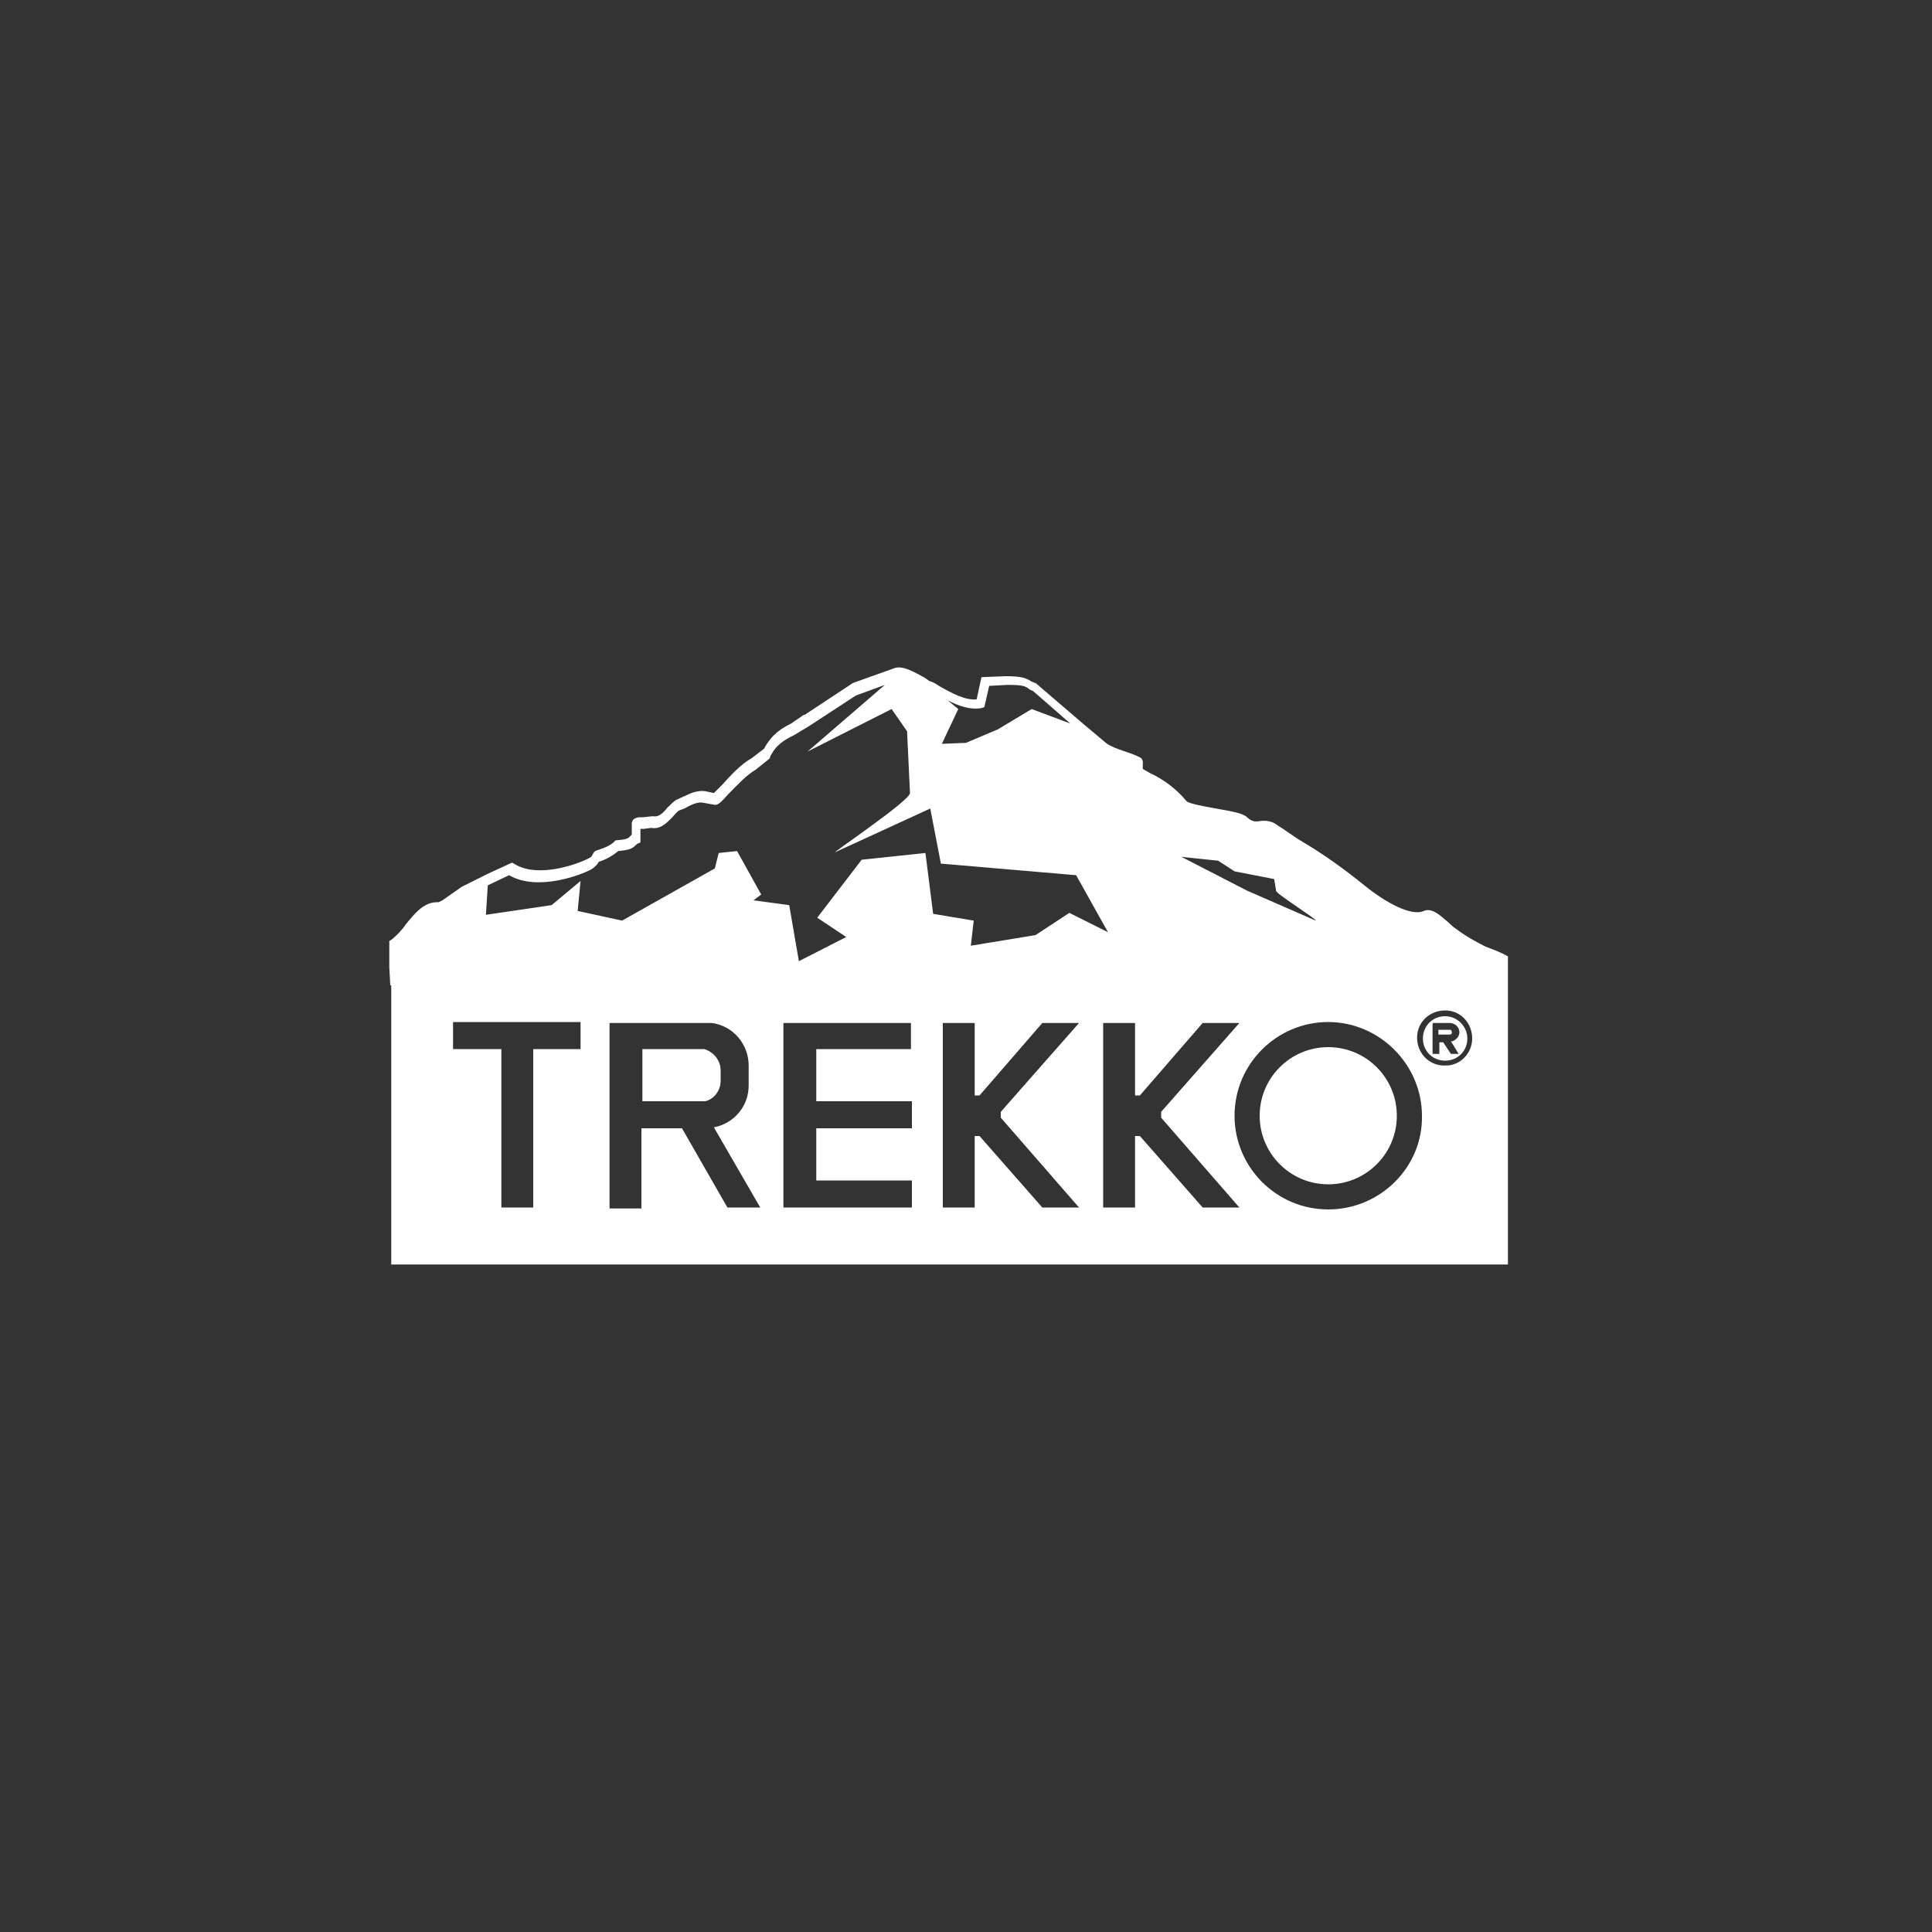 <?xml version="1.0" encoding="UTF-8"?> <!-- Generator: Adobe Illustrator 24.3.0, SVG Export Plug-In . SVG Version: 6.00 Build 0) --> <svg xmlns="http://www.w3.org/2000/svg" xmlns:xlink="http://www.w3.org/1999/xlink" x="0px" y="0px" width="200px" height="200px" viewBox="0 0 200 200" style="enable-background:new 0 0 200 200;" xml:space="preserve"><rect x="0" y="0" width="200" height="200" fill="#333333" stroke="none"/> <style type="text/css"> .st0{fill:#FFFFFF;} .st1{display:none;} .st2{display:inline;} </style> <g id="Layer_1"> <g> <circle class="st0" cx="137.5" cy="115.5" r="7.1"></circle> <path class="st0" d="M153.8,98c-1-0.5-2.1-1.1-3-1.8c-0.5-0.3-0.8-0.7-1.2-1c-0.8-0.7-1.5-1.2-2.2-0.9c-1.3,0.6-4-0.9-6.1-2.6 c-2.1-1.7-4.3-3.3-6.7-4.7c-0.8-0.5-1.6-1.1-2.4-1.6c-0.5-0.4-1.2-0.5-1.8-0.4c-0.5,0.1-0.9,0-1.3-0.4c-0.4-0.4-1.5-0.6-3.2-0.9 c-1.1-0.2-2.9-0.5-3.1-0.8c-1-1.2-2.3-2.2-3.8-2.9l-0.7-0.4c0-0.1,0-0.1,0-0.2c0-0.4,0.1-0.8-0.3-1c-0.6-0.3-1.2-0.5-1.8-0.7 c-0.6-0.2-1.1-0.4-1.6-0.7l-2.5-2.1l-4.9-4.2l-0.1,0c-0.1-0.1-0.3-0.1-0.4-0.2c-0.5-0.3-0.9-0.5-2.6-0.5l-2.5,0.1l-0.5,2.3 c-1.2,0.1-2.5-0.6-3.9-1.4c-0.3-0.2-0.6-0.4-1-0.5l-0.4-0.3c-1.1-0.6-2.4-1.4-3.3-1l-4.2,1.5l-5,3.3l-0.1,0 c-0.4,0.3-0.9,0.6-1.3,0.9c-1,0.5-2,1.1-2.8,2.6l-1.3,1c-1.1,0.6-2.2,1.8-3,2.7c-0.3,0.3-0.7,0.7-0.9,0.9l-0.9-0.2 c-0.8-0.1-1.5,0.2-2.1,0.5c-0.3,0.1-0.6,0.3-0.9,0.4L70,82.8c-0.3,0.2-0.6,0.5-0.9,0.8c-0.5,0.6-0.9,1-1.5,0.9h-0.1l-0.9,0.1h0 c-0.1,0-0.1,0-0.2,0c-0.3,0-0.5,0-0.8,0.2c-0.1,0.1-0.2,0.3-0.2,0.4l0,1.2c-0.1,0.1-0.1,0.1-0.2,0.2c-0.2,0.2-0.3,0.3-1.5,0.4 h-0.2L63.7,87c-0.3,0.4-0.9,0.7-1.8,1c-0.1,0-0.3,0.1-0.4,0.2l-0.3,0.5c-0.7,0.5-5.4,2.4-8,0.7l-0.2-0.1l-2.6,1.2l-2.6,1.3l-2,1.4 l-0.4,0.2c-1.5-0.1-2.5,1.2-3.4,2.3c-0.4,0.6-0.9,1.1-1.5,1.6l-0.2,0.1l0,2.7l0.1,1.9h0.1v28.9h115.6V99 C155.4,98.6,154.6,98.3,153.8,98z M126.1,89.1l1.7,1.1l4.1,0.8l0.2,1.2c-0.2,0.2,4.3,3,4.1,3.1l-7.1-3.1l-6.8-3.5L126.1,89.1z M101.6,73.3l0.3-0.1l0.5-2.2l1.9-0.1c1.5,0,1.8,0.1,2.2,0.4c0.1,0.1,0.3,0.2,0.4,0.2l3.9,3.4l-4-1.5l-3.5,2.1l-3.3,1.4L97.5,77 l1.7-3.6l-1.1-0.9C99.3,73.1,100.4,73.5,101.6,73.3z M60.2,108.6h-5V125h-3.3v-16.4h-5v-2.8h13.2V108.6z M75.3,125l-4.7-8.2h-4.2 v8.3h-3.3v-19.2h10l0.6,0c2.2,0.3,3.8,2.2,3.8,4.4v2.1c0,2.1-1.5,3.9-3.6,4.3l4.8,8.3L75.3,125z M94.4,108.6h-9.9v5.4h9.9v2.8 h-9.9v5.4h9.9v2.8H81.1v-19.1h13.2V108.6z M95.8,88.3L89.2,89l-4.6,6l3,2l-4.9,2.5l-1-5.8l-3.7-0.5l0.8-0.6l-2.5-4.5l-1.9,0.2 l-0.4,1.6l-9.6,5.4l-4.6-1l0.3-3.1l-3,2.5l-6.8,1l0.2-3.1l-0.4,0.2l0.5-0.2l2.1-1c2.9,1.7,7.4,0,8.5-0.6c0.2-0.1,0.4-0.3,0.6-0.5 l0.2-0.3c0.7-0.2,1.4-0.6,2-1.1c1.2-0.1,1.5-0.3,1.8-0.6c0.1-0.1,0.2-0.2,0.3-0.2l0.2-0.1l0-1.4c0.1,0,0.3,0,0.4,0l0.7-0.1 c1,0.2,1.7-0.6,2.2-1.1c0.2-0.2,0.4-0.5,0.7-0.7c0.3-0.1,0.6-0.2,0.9-0.4c0.6-0.3,1.1-0.5,1.6-0.4l1.1,0.2 c0.4,0.1,0.7-0.2,1.5-1.1c0.8-0.8,1.9-2,2.8-2.5l1.5-1.2l0-0.1c0.6-1.3,1.5-1.8,2.5-2.3c0.5-0.3,1-0.6,1.5-0.9l4.9-3.2l3-1.1 l-8,6.9l8.7-4.4l1.6,2.3l0.3,6.4c0,0.8-8.5,6.5-7.7,6.1l9.8-4.5l1.1,5.7l14,1.2l3.3,5.9l-4-2l-3.5,2.3l-6.7,1.1l0.3-2.6l-4.2-0.7 L95.8,88.3z M111.7,125h-3.8l-6.5-7.4h-0.5v7.4h-3.3v-19.1h3.3v7.5h0.5l6.5-7.5l3.8,0l-8.1,9.2v0.6L111.7,125z M124.5,125 l-6.5-7.4h-0.5v7.4h-3.3v-19.1h3.3v7.5h0.5l6.5-7.5l3.8,0l-8.1,9.2v0.6l8.1,9.3H124.5z M137.5,125.2c-5.4,0-9.7-4.4-9.7-9.7 c0-5.4,4.4-9.7,9.7-9.7s9.7,4.4,9.7,9.7C147.3,120.8,142.9,125.2,137.5,125.2C137.5,125.2,137.5,125.2,137.5,125.2L137.5,125.2z M149.7,110.3c-1.6,0.1-2.9-1.1-3-2.7c0,0,0,0,0,0c0,0,0,0,0-0.1v-0.1c0-1.6,1.3-2.8,2.9-2.8c1.6,0,2.8,1.3,2.8,2.9 C152.4,109,151.2,110.3,149.7,110.3L149.7,110.3z"></path> <path class="st0" d="M74.6,111.9v-1.1c0-1-0.7-1.9-1.7-2.2h-6.4v5.4h6.5C73.9,113.8,74.6,112.9,74.6,111.9z"></path> <path class="st0" d="M150.1,106.6c-0.1,0-0.2,0-0.4,0h-0.8v0.5h0.8c0.1,0,0.2,0,0.4,0c0.1,0,0.2-0.1,0.2-0.2 C150.3,106.7,150.2,106.6,150.1,106.6L150.1,106.6z"></path> <path class="st0" d="M149.6,105.2c-1.3,0-2.3,1-2.3,2.3c0,1.3,1,2.3,2.3,2.3c1.3,0,2.3-1,2.3-2.3c0,0,0,0,0,0 C151.9,106.3,150.9,105.2,149.6,105.2z M151,109.1h-0.8l-0.8-1.2h-0.4v1.2h-0.7v-2.7c0-0.1,0-0.2,0-0.3c0-0.2,0-0.2,0.1-0.2 c0.1,0,0.5,0,0.5,0h1.1c0.2,0,0.3,0,0.5,0.1c0.5,0.2,0.7,0.8,0.5,1.2c0,0.1-0.1,0.1-0.1,0.2c-0.2,0.2-0.4,0.4-0.7,0.4L151,109.1z"></path> </g> </g> <g id="Layer_2" class="st1"> <g class="st2"> <path class="st0" d="M96.1,159c-0.5-0.1-0.9-0.2-1.4-0.3c-0.4-0.1-0.9-0.1-1.3-0.1c-0.1,0-0.2,0-0.3-0.1c0.3-0.6,0.6-1.2,0.8-1.7 c0.8-1.6,1.5-3.1,2.2-4.7c0.8-1.7,1.7-3.4,2.5-5.2c1-2.1,2-4.2,3-6.3c0.8-1.8,1.7-3.6,2.5-5.4c1-2.3,1.9-4.6,2.6-7.1 c0.5-2,0.9-4,1.1-6c0.1-0.9,0-1.8,0-2.7c0.3,0.4,0.6,0.7,0.9,1.2c1.4,2.4,2.5,5,2.9,7.8c0.3,2.1,0.1,4.1-0.5,6.1 c-0.6,2.2-1.7,4.2-2.9,6.1c-1.3,2-2.6,4.1-3.9,6.1c-1.8,2.8-3.6,5.6-5.4,8.4c-0.8,1.3-1.7,2.5-2.5,3.7c-0.1,0.1-0.1,0.3-0.2,0.4 C96.3,159,96.2,159,96.1,159z"></path> <path class="st0" d="M108,145.3c-0.3-0.2,0-0.3,0-0.4c0.4-0.5,0.8-1.1,1.2-1.6c1.8-2.4,3.3-5,4.2-8c1.3-4.4,1.2-8.7-0.5-12.9 c-1.2-3-2.9-5.6-5.3-7.8c-1.9-1.7-4-3.1-6.3-4.2c-3.1-1.5-6.4-2.4-9.8-3c-3.3-0.6-6.7-1-10.1-1.3c-3-0.2-5.9-0.4-8.9-0.9 c-2.1-0.4-4.2-0.8-6.2-1.6c-3.3-1.2-6.3-3-8.7-5.6c-2.4-2.5-3.8-5.5-4.6-8.9c0-0.2-0.1-0.4-0.1-0.6c-0.1-0.2,0-0.3,0.3-0.2 c1.8,0.8,3.6,1.1,5.5,1.5c3.3,0.6,6.5,1.1,9.8,1.6c3.8,0.6,7.6,1.1,11.4,1.6c0.6,0.1,1.3,0.2,1.9,0.3c0.2,0,0.3,0,0.5,0 c-0.3-0.1-0.6-0.2-0.8-0.3c-2.5-0.8-5.1-1.7-7.6-2.5c-2.2-0.8-4.5-1.7-6.7-2.6c-2.3-0.9-4.5-1.9-6.8-2.9c-1.8-0.8-3.6-1.7-5.2-2.9 c-0.9-0.7-1.8-1.2-2.7-2c-1.5-1.3-2.7-2.9-3.8-4.5c-1.4-2.1-2.5-4.2-3.4-6.5c-1-2.5-1.7-5-1.9-7.6c0-0.3,0-0.6,0-0.9 c0,0,0.1,0,0.1,0c0.4,0.3,0.7,0.6,1.1,0.8c1.4,0.9,2.8,1.8,4.2,2.6c1.8,1,3.6,2,5.5,2.9c2.7,1.4,5.5,2.7,8.3,4.1 c2,1,3.9,1.9,5.9,2.8c2.2,1,4.4,2,6.6,3.1c1.5,0.7,2.9,1.4,4.4,2c1.9,0.9,3.8,1.7,5.7,2.6c0.7,0.3,1.4,0.7,2.1,1 c0.2,0.1,0.4,0.2,0.6,0.2c0,0,0-0.1,0.1-0.1c-0.4-0.2-0.7-0.5-1.1-0.7c-2.1-1.3-4.1-2.5-6.2-3.8c-2.3-1.4-4.6-2.8-6.8-4.2 c-1.1-0.7-2.3-1.4-3.4-2.1c-1.3-0.8-2.7-1.6-4-2.5c-2.4-1.5-4.7-3.1-6.8-5c-1.8-1.6-3.5-3.4-5-5.3c-1.5-1.9-2.9-4-4-6.2 c-1.5-3-2.7-6.1-3.4-9.4c-0.5-2.4-0.9-4.9-0.9-7.4c0-0.1,0-0.3,0.1-0.4c0.1,0,0.2,0.1,0.2,0.1c2.6,2.5,5.5,4.7,8.3,7 c2.7,2.1,5.3,4.3,8,6.4c1.6,1.3,3.2,2.5,4.8,3.8c2.3,1.8,4.5,3.5,6.8,5.3c2.3,1.8,4.6,3.6,7,5.3c2.2,1.7,4.5,3.4,6.7,5.1 c2.3,1.7,4.5,3.4,6.8,5c1.3,0.9,2.6,1.8,3.9,2.7c0.2,0.2,0.3,0.3,0,0.5c-1.2,0.9-2.5,1.8-3.7,2.7c-1.5,1.1-2.9,2.3-4.3,3.5 c-0.3,0.3-0.6,0.7-0.9,1.1c-0.3,0.4-0.7,0.8-1,1.2c-0.2,0.4-0.4,0.8-0.5,1.2c-0.3,0.9,0.2,1.7,1.2,1.7c0.4,0,0.9-0.1,1.3-0.3 c1.5-0.8,2.9-1.6,4.4-2.4c0.1-0.1,0.2-0.1,0.3-0.1c0,0.1,0,0.2,0,0.2c-0.6,0.9-1.3,1.8-2,2.7c-0.2,0.2-0.4,0.4-0.7,0.6 c-0.5,0.4-1,0.5-1.5,0.2c-1.6-0.9-2.9-0.3-4.1,0.7c-1.2,1-2.1,2.1-2.9,3.5c-0.6,1.1-1,2.2-0.9,3.5c0.1,1.4,1,2.2,2.2,2.8 c1.4,0.6,2.8,0.8,4.3,0.8c0.1,0,0.3-0.1,0.4-0.2c-0.1-0.1-0.2-0.2-0.3-0.3c-0.3-0.2-0.7-0.4-1-0.7c-0.4-0.4-0.5-0.9-0.1-1.4 c0.3-0.3,0.7-0.7,1.1-0.9c1.5-0.7,3.1-1,4.7-1.2c0.6-0.1,1.2,0,1.7-0.1c1.1-0.1,2.1,0.2,3.1,0.6c1.7,0.7,3.4,1.4,5.1,2.2 c3.7,1.8,7,4.1,9.5,7.4c2,2.7,3.4,5.6,4.2,8.9c0.5,2.3,0.9,4.5,1,6.9c0.1,3-0.4,6-1.5,8.8c-0.8,2-1.8,3.8-2.9,5.5 c-1.8,2.8-4,5.4-6.1,8.1c-0.3,0.4-0.7,0.8-1,1.2C108,145.2,108,145.3,108,145.3L108,145.3z"></path> <path class="st0" d="M91.1,145.7c0.4,0.1,0.7,0.2,1.1,0.2c-0.4,2.1-0.9,4.1-1.3,6.2c-0.6-0.1-1.1-0.2-1.6-0.3 c-0.3-0.1-0.2-0.3-0.2-0.4c0-1.1,0-2.3,0-3.4c0-0.2,0-0.3-0.1-0.5c-0.1,0.1-0.1,0.2-0.2,0.4c-0.5,1.1-0.9,2.1-1.4,3.2 c-0.1,0.3-0.3,0.4-0.6,0.3c-0.5-0.1-0.9-0.2-1.4-0.3c0.4-2.1,0.9-4.1,1.3-6.2c0.4,0.1,0.7,0.2,1.1,0.2c-0.3,1.6-0.6,3.1-1,4.6 c0,0,0,0,0.1,0c0.1-0.2,0.2-0.5,0.3-0.7c0.5-1.1,1-2.2,1.5-3.3c0.2-0.5,0.5-0.3,0.8-0.3c0.3,0,0.4,0.2,0.4,0.5c0,1.5,0,2.9,0,4.4 c0,0,0.1,0,0.1,0C90.5,148.7,90.8,147.2,91.1,145.7z"></path> <path class="st0" d="M107.9,145.3c0.8-0.2,1.6-0.3,2.4-0.5c0.1,0,0.2-0.2,0.2-0.3c0-0.3-0.1-0.6-0.2-0.9c0.3-0.1,0.6-0.2,0.9-0.2 c0.1,0,0.2,0.1,0.2,0.2c0.2,0.6,0.3,1.2,0.4,1.7c0,0.1-0.1,0.3-0.2,0.3c-0.2,0.1-0.3,0.2-0.3,0.4c-0.2,0.9-0.1,1.8,0.1,2.6 c0.1,0.6,0.3,1.2,0.4,1.8c0,0.1,0,0.3,0.1,0.4c-1.2,0.3-2.3,0.5-3.5,0.8c-0.4-1.7-0.8-3.4-1.2-5.1c-0.2,0-0.4,0-0.6,0.1 c-0.2-0.7-0.3-1.4-0.5-2.2c0.4-0.1,0.7-0.2,1.1-0.3c0.1,0.3,0.2,0.6,0.2,0.9C107.6,145.3,107.7,145.4,107.9,145.3L107.9,145.3z M110.5,150.1c-0.2-1.4-0.4-2.7-0.6-4.1c-0.4,0.1-0.9,0.2-1.4,0.3c0.3,1.4,0.6,2.7,1,4c0.3-0.1,0.5-0.1,0.8-0.2 C110.4,150.2,110.5,150.1,110.5,150.1z"></path> <path class="st0" d="M97.5,57.3c-0.4,0-0.8,0-1.2,0.1c0-0.3-0.1-0.5-0.1-0.8c-2-0.4-2.5-1-2.5-2.5c0-1.5,0.6-2.1,2.3-2.5 c0,0,0,0,0-0.1c0-0.2,0-0.6,0.1-0.6c0.4-0.1,0.7-0.1,1.2-0.1c-0.2,0.8,0.3,0.8,0.8,0.9c0.9,0.1,1.5,0.7,1.7,1.5 c0.1,0.5,0.1,1.1,0,1.6c-0.2,1-0.9,1.5-1.8,1.7c-0.1,0-0.3,0-0.4,0.1C97.5,56.8,97.5,57,97.5,57.3z M96.1,52.6 c-0.8,0-1.2,0.6-1.1,1.6c0.1,0.9,0.5,1.4,1.2,1.3C96.2,54.5,96.2,53.6,96.1,52.6z M97.3,52.6c0,0.9,0.1,1.9,0.1,2.8 c0.8,0,1.2-0.5,1.1-1.4C98.6,53.1,98.1,52.6,97.3,52.6z"></path> <path class="st0" d="M110.2,58.6c0.6-2,1.3-4,1.9-6c0.4,0.1,0.7,0.2,1.2,0.4c-0.4,1.2-0.7,2.4-1.1,3.6c0,0,0,0,0.1,0 c0.1-0.1,0.2-0.2,0.2-0.2c0.7-0.8,1.3-1.7,2-2.5c0.2-0.3,0.5-0.4,0.8-0.2c0.2,0.1,0.5,0.2,0.8,0.3c-0.6,2-1.2,4-1.9,6 c-0.4-0.1-0.7-0.2-1-0.3c-0.1,0-0.1-0.3-0.1-0.4c0.3-1,0.6-1.9,0.9-2.9c0-0.1,0.1-0.3,0.1-0.4c0,0-0.1,0-0.1-0.1 c-0.1,0.1-0.1,0.2-0.2,0.2c-0.7,0.9-1.4,1.8-2.1,2.6c-0.2,0.2-0.3,0.3-0.6,0.2C110.8,58.8,110.5,58.7,110.2,58.6z"></path> <path class="st0" d="M105.3,51.3c-0.1,0.8-0.1,1.6-0.2,2.4c-0.1,1.1-0.2,2.2-0.3,3.4c0,0.5,0,0.5-0.5,0.5c-0.2,0-0.5,0-0.7-0.1 c0.1-1.3,0.2-2.5,0.3-3.7c0,0,0,0-0.1,0c-0.1,0.1-0.1,0.2-0.2,0.3c-0.5,1-1,2-1.5,3c-0.1,0.2-0.2,0.3-0.5,0.3 c-0.3,0-0.5,0-0.8-0.1c-0.1,0-0.2-0.2-0.2-0.3c0.2-1.9,0.3-3.9,0.5-5.8c0-0.1,0-0.1,0.1-0.2c0.4,0,0.7,0.1,1.2,0.1 c-0.1,1.3-0.2,2.5-0.3,3.7c0,0,0,0,0,0c0.1-0.1,0.1-0.2,0.1-0.2c0.5-1,1-2,1.5-3.1c0.1-0.3,0.3-0.3,0.5-0.3 C104.6,51.2,104.9,51.2,105.3,51.3z"></path> <path class="st0" d="M82.5,146c-0.1,0.1-0.2,0.3-0.4,0.4c-0.7,0.8-1.4,1.5-2.1,2.3c-0.2,0.2-0.4,0.3-0.7,0.2 c-0.3-0.1-0.5-0.2-0.9-0.3c0.7-1.9,1.5-3.9,2.3-5.9c0.4,0.2,0.7,0.3,1.1,0.4c-0.5,1.2-0.9,2.4-1.4,3.5c0,0,0,0,0.1,0 c0.2-0.2,0.5-0.5,0.7-0.7c0.6-0.7,1.2-1.4,1.8-2c0.2-0.2,0.3-0.2,0.5-0.1c0.3,0.1,0.6,0.2,1,0.4c-0.8,2-1.5,3.9-2.3,5.9 c-0.4-0.2-0.7-0.3-1.1-0.4C81.7,148.3,82.2,147.2,82.5,146C82.6,146,82.6,146,82.5,146z"></path> <path class="st0" d="M147.1,117.9c-0.1,0.4-0.3,0.7-0.4,1.1c-1.2-0.5-2.4-0.9-3.5-1.3c0,0,0,0,0,0c0.1,0.1,0.1,0.2,0.2,0.2 c0.8,0.7,1.7,1.5,2.5,2.2c0.2,0.2,0.3,0.4,0.2,0.6c-0.1,0.3-0.2,0.6-0.4,0.9c-2-0.7-3.9-1.5-5.9-2.2c0.1-0.4,0.3-0.7,0.4-1.1 c1.2,0.5,2.4,0.9,3.5,1.3c0,0,0,0,0,0c-0.1-0.1-0.1-0.1-0.2-0.2c-0.8-0.8-1.7-1.5-2.5-2.3c-0.2-0.2-0.3-0.4-0.1-0.6 c0.1-0.3,0.2-0.6,0.4-0.9C143.2,116.5,145.1,117.2,147.1,117.9z"></path> <path class="st0" d="M70.2,136c0.3,0.3,0.6,0.5,1,0.7c-0.8,1-1.5,2-2.3,3c0,0,0,0,0.1,0.1c0.4-0.2,0.8-0.5,1.1-0.7 c0.7-0.4,1.4-0.8,2-1.3c0.2-0.1,0.3-0.1,0.5,0c0.3,0.2,0.5,0.4,0.9,0.7c-1.3,1.7-2.5,3.3-3.8,5c-0.3-0.3-0.6-0.5-1-0.7 c0.8-1,1.5-2,2.3-3c0,0,0,0,0-0.1c-0.1,0.1-0.2,0.1-0.3,0.2c-0.9,0.6-1.9,1.2-2.8,1.8c-0.2,0.2-0.4,0.1-0.6,0 c-0.2-0.2-0.5-0.4-0.8-0.6C67.6,139.3,68.9,137.7,70.2,136z"></path> <path class="st0" d="M135.8,76.7c-0.3-0.3-0.5-0.6-0.7-1c1-0.8,2-1.5,3-2.3c0,0,0-0.1,0-0.1c-0.9,0.3-1.9,0.5-2.8,0.8 c-0.3,0.1-0.6,0.2-0.9,0.2c-0.1,0-0.3,0-0.4-0.1c-0.2-0.3-0.4-0.6-0.7-0.9c1.7-1.3,3.3-2.5,5-3.8c0.2,0.3,0.5,0.6,0.7,1 c-1,0.8-2,1.5-3,2.3c0,0,0,0,0,0.1c1.1-0.3,2.2-0.6,3.3-0.9c0.7-0.2,0.5-0.3,1,0.3c0.1,0.2,0.3,0.4,0.4,0.6 C139.2,74.2,137.5,75.5,135.8,76.7z"></path> <path class="st0" d="M50.8,101c0.5-0.9,1.1-1.2,2-1c0.8,0.2,1.3,0.7,1.3,1.6c0,0.7,0,1.4,0,2.1c0,0.2,0,0.3-0.3,0.3 c-2,0-3.9,0.1-5.9,0.1c0,0-0.1,0-0.2-0.1c0-0.9,0-1.8,0-2.6c0-0.6,0.4-1.1,1-1.2c0.6-0.1,1.3-0.1,1.7,0.5 C50.7,100.9,50.8,101,50.8,101z M51.4,102.9c0.6,0,1.1,0,1.6,0c0.1,0,0.2-0.1,0.2-0.1c0.2-0.3-0.1-1.2-0.5-1.3 c-0.7-0.3-1.4,0.1-1.4,0.9C51.4,102.5,51.4,102.7,51.4,102.9z M50.5,102.9c0-0.3,0-0.5-0.1-0.8c0-0.3-0.2-0.5-0.6-0.6 c-0.3,0-0.7-0.1-0.9,0.3c-0.1,0.3-0.1,0.6-0.1,1c0,0,0.1,0.1,0.2,0.1C49.5,102.9,50,102.9,50.5,102.9z"></path> <path class="st0" d="M142.2,91.4c-0.1-0.4-0.2-0.8-0.4-1.2c1.7-0.5,3.3-1,5-1.5c-0.1-0.4-0.2-0.7-0.3-1c-0.8,0.2-1.6,0.4-2.3,0.6 c-0.5,0.1-1.1,0.2-1.6,0.3c-1,0.1-1.5-0.3-1.7-1.3c-0.1-0.3,0-0.4,0.3-0.5c0.2,0,0.4-0.1,0.6-0.2c0.4,0.6,0.5,0.7,1.3,0.6 c1.2-0.3,2.3-0.6,3.5-0.8c0.6-0.2,0.6-0.3,0.8,0.4c0.3,0.9,0.5,1.9,0.8,2.9C146.3,90.2,144.3,90.8,142.2,91.4z"></path> <path class="st0" d="M81.2,55.1c-0.5,0.2-0.9,0.4-1.4,0.5c0.6,1.6,1.3,3.2,1.9,4.9c-0.4,0.2-0.8,0.3-1.2,0.5 c-0.1-0.1-0.1-0.2-0.2-0.4c-0.7-1.7-1.3-3.4-2-5.1c-0.1-0.3-0.1-0.5,0.3-0.6c1-0.4,2-0.8,3-1.2c0.1,0,0.2-0.1,0.4-0.1 c0.8,1.9,1.5,3.8,2.3,5.8c-0.4,0.2-0.8,0.3-1.2,0.5C82.5,58.4,81.8,56.8,81.2,55.1z"></path> <path class="st0" d="M72.2,145.2c1-1.8,2-3.6,3.1-5.5c0.4,0.2,0.7,0.4,1.1,0.6c-0.5,0.8-0.9,1.6-1.4,2.4c0.4,0.2,0.8,0.5,1.3,0.7 c0.5-0.8,0.9-1.6,1.4-2.4c0.4,0.2,0.7,0.4,1.1,0.6c-1,1.8-2,3.6-3.1,5.5c-0.4-0.2-0.7-0.4-1.1-0.6c0.4-0.7,0.8-1.4,1.2-2.1 c-0.4-0.2-0.8-0.5-1.3-0.7c-0.4,0.7-0.8,1.4-1.2,2.1C73,145.6,72.6,145.4,72.2,145.2z"></path> <path class="st0" d="M133.7,129.5c0.3-0.3,0.5-0.7,0.7-1c1.4,1,2.8,2,4.3,3.1c0.3-0.4,0.6-0.8,0.9-1.2c-1.4-1-2.8-2.1-4.3-3.1 c0.3-0.3,0.5-0.7,0.7-1c1.7,1.2,3.4,2.5,5.1,3.7c-0.8,1.1-1.6,2.1-2.4,3.2C137.1,132,135.4,130.8,133.7,129.5z"></path> <path class="st0" d="M83.9,54.7c0-1.3,0.5-1.8,1.6-2.1c1.1-0.3,1.8,0,2.3,0.9c0.5,1.1,0.9,2.2,0.9,3.4c0,1-0.4,1.5-1.3,1.8 c-0.4,0.1-0.7,0.2-1.1,0.2c-0.7,0-1.1-0.4-1.4-1C84.3,56.8,84,55.7,83.9,54.7z M87.4,56.9c-0.1-0.9-0.4-2-0.9-3 c-0.2-0.4-0.5-0.6-0.9-0.5c-0.4,0.1-0.6,0.4-0.5,0.9c0.1,1.1,0.4,2.1,0.8,3.1c0.2,0.5,0.5,0.6,0.9,0.5 C87.2,57.8,87.4,57.6,87.4,56.9z"></path> <path class="st0" d="M130,69.8c-0.4-0.3-0.7-0.5-0.9-0.8c-0.1-0.1-0.1-0.3-0.1-0.5c0.2-0.8,0.4-1.6,0.6-2.4c-0.4,0-0.8,0.1-1,0.4 c-0.3,0.4-0.6,0.7-1,1.1c-0.3-0.3-0.6-0.5-1-0.8c1.4-1.6,2.7-3.1,4.1-4.7c0.3,0.3,0.6,0.5,1,0.8c-0.5,0.6-1,1.2-1.6,1.8 c0,0,0,0,0,0.1c0.7-0.2,1.5-0.4,2.2-0.7c0.4-0.1,0.7-0.1,1,0.2c0.2,0.2,0.3,0.3,0.6,0.5c-0.2,0.1-0.3,0.1-0.4,0.2 c-0.7,0.2-1.5,0.5-2.2,0.6c-0.3,0.1-0.4,0.2-0.5,0.5c-0.2,1-0.5,2-0.7,3C130.1,69.4,130.1,69.6,130,69.8z"></path> <path class="st0" d="M50.5,93.2c0.9,0.2,1.8,0.2,2.7,0.5c1.5,0.4,2.1,2,1.1,3.3c-0.4,0.6-1.1,0.8-1.7,0.7 c-0.9-0.1-1.9-0.2-2.8-0.4c-1.2-0.3-1.7-1-1.5-2.3c0.1-1.1,0.8-1.7,2-1.8C50.3,93.2,50.4,93.3,50.5,93.2 C50.5,93.2,50.5,93.2,50.5,93.2z M52.5,96.5c0.3,0,0.5-0.1,0.7-0.1c0.3-0.1,0.5-0.3,0.5-0.6c0-0.4-0.1-0.7-0.6-0.8 c-0.7-0.2-1.5-0.3-2.2-0.4c-0.4-0.1-0.9,0-1.3,0c-0.3,0-0.5,0.3-0.5,0.6c0,0.3,0.1,0.6,0.3,0.7c0.2,0.1,0.4,0.2,0.6,0.2 C50.9,96.3,51.7,96.4,52.5,96.5z"></path> <path class="st0" d="M142.9,76.4c0.2,0.4,0.4,0.7,0.6,1.1c-0.7,0.4-1.4,0.7-2.1,1.1c0,0,0,0.1,0,0.1c0.5,0,0.9,0.1,1.4,0.1 c0.2,0,0.5,0.1,0.7,0.1c0.6-0.1,0.9,0.2,1,0.7c0.1,0.2,0.2,0.3,0.3,0.6c-0.8-0.1-1.5-0.1-2.2-0.2c-1-0.1-1-0.1-1.6,0.7 c-0.5,0.7-1,1.4-1.5,2.2c-0.1,0.1-0.2,0.2-0.3,0.4c-0.2-0.4-0.4-0.7-0.6-1.1c0-0.1,0-0.3,0.1-0.4c0.4-0.6,0.8-1.1,1.2-1.7 c0.1-0.1,0.2-0.2,0.3-0.4c-0.4-0.1-0.7-0.2-1,0c-0.4,0.2-0.9,0.5-1.4,0.7c-0.2-0.4-0.4-0.7-0.6-1.1 C139.2,78.3,141,77.4,142.9,76.4z"></path> <path class="st0" d="M133.4,130.8c0.2,0.1,0.7,0.2,1,0.4c0.8,0.6,1.6,1.3,2.2,2c1,1.2,0.6,2.8-0.9,3.4c-0.5,0.2-1,0.2-1.4-0.1 c-1.1-0.6-2.1-1.5-2.8-2.6c-0.5-0.7-0.4-1.4,0.1-2C131.9,131.3,132.4,130.9,133.4,130.8z M135.4,135.7c0.2-0.1,0.4-0.3,0.6-0.5 c0.2-0.2,0.1-0.5,0-0.8c-0.7-0.9-1.6-1.7-2.6-2.4c-0.4-0.2-0.7-0.1-0.9,0.2c-0.3,0.3-0.3,0.7,0,1c0.8,0.8,1.6,1.5,2.4,2.2 C135,135.5,135.2,135.6,135.4,135.7z"></path> <path class="st0" d="M136.7,68.4c0,0.5-0.2,1-0.5,1.3c-0.7,0.7-1.4,1.5-2.3,2.1c-1.2,0.9-2.9,0.2-3.2-1.3c-0.1-0.5,0-1,0.3-1.4 c0.7-1,1.6-1.9,2.7-2.5C135,65.8,136.7,66.9,136.7,68.4z M132.6,71.1c0.1-0.1,0.4-0.1,0.6-0.3c0.7-0.6,1.4-1.3,2.1-1.9 c0.1-0.1,0.2-0.3,0.3-0.5c0.1-0.3,0-0.5-0.1-0.7c-0.2-0.2-0.4-0.3-0.7-0.2c-0.2,0.1-0.4,0.1-0.5,0.3c-0.7,0.6-1.3,1.2-2,1.9 c-0.1,0.1-0.3,0.3-0.3,0.5C131.7,70.5,132.1,71.1,132.6,71.1z"></path> <path class="st0" d="M143.5,111c-0.2,0.8-0.3,1.5-0.5,2.3c-0.4-0.1-0.7-0.1-1-0.2c0.3-1.2,0.5-2.3,0.8-3.5 c2.1,0.4,4.1,0.9,6.2,1.3c-0.2,1.2-0.5,2.3-0.7,3.4c-0.1,0-0.1,0-0.2,0c-0.9-0.1-0.9-0.1-0.7-1c0.1-0.4,0.2-0.9,0.3-1.4 c-0.5-0.1-0.9-0.2-1.4-0.3c-0.2,0.7-0.3,1.3-0.5,2c-0.3-0.1-0.6-0.1-1-0.2c0.1-0.7,0.3-1.4,0.4-2.1 C144.5,111.3,144,111.2,143.5,111z"></path> <path class="st0" d="M56.2,124.7c0.3-0.2,0.6-0.3,0.9-0.5c0.4,0.6,0.7,1.2,1.1,1.8c0.5-0.3,0.9-0.6,1.4-0.8 c-0.4-0.7-0.8-1.3-1.2-2c0.3-0.2,0.6-0.3,0.9-0.5c0.6,1,1.2,2,1.8,3.1c-1.8,1.1-3.6,2.1-5.4,3.2c-0.6-1-1.2-2-1.8-3 c0.3-0.2,0.6-0.3,0.9-0.5c0.4,0.6,0.8,1.3,1.1,1.9c0.4-0.2,0.8-0.5,1.3-0.7C56.9,125.9,56.6,125.4,56.2,124.7z"></path> <path class="st0" d="M107,56c0,0.2,0,0.4,0,0.5c0,0.4,0.2,0.7,0.6,0.7c0.4,0.1,0.7-0.1,0.8-0.5c0.1-0.2,0.1-0.4,0.1-0.6 c0-0.5-0.1-0.7-0.6-0.8c-0.1,0-0.3-0.1-0.5-0.1c0.1-0.3,0.1-0.6,0.2-0.9c0.1,0,0.2,0,0.3,0c0.7,0.1,1.1-0.3,1.1-1 c0-0.3-0.2-0.5-0.5-0.6c-0.4-0.1-0.7,0-0.8,0.3c-0.1,0.4-0.4,0.4-0.7,0.3c-0.2-0.1-0.4-0.1-0.6-0.1c0.1-0.8,0.6-1.4,1.4-1.4 c0.5,0,1.1,0.1,1.6,0.3c0.6,0.2,0.9,0.7,0.9,1.3c0,0.7-0.2,1.3-0.9,1.6c-0.1,0-0.1,0.1-0.2,0.1c0.8,0.5,0.8,1.2,0.6,2 c-0.3,0.8-0.8,1.2-1.6,1.2c-0.6,0-1.1-0.1-1.6-0.4c-0.7-0.3-1-1.2-0.7-1.9c0-0.1,0.2-0.2,0.2-0.1C106.3,55.8,106.6,55.9,107,56z"></path> <path class="st0" d="M125.3,58.3c-0.2,0.3-0.3,0.6-0.5,0.9c-0.6-0.4-1.3-0.7-2-1.1c-0.2,0.4-0.5,0.8-0.7,1.3 c0.6,0.3,1.2,0.7,1.8,1c-0.2,0.3-0.3,0.6-0.5,0.9c-0.6-0.3-1.2-0.7-1.8-1c-0.3,0.5-0.5,0.9-0.8,1.4c0.7,0.4,1.3,0.8,2,1.2 c-0.2,0.3-0.3,0.6-0.5,0.9c-1.1-0.6-2.1-1.2-3.1-1.8c1-1.8,2-3.6,3.1-5.5C123.2,57.2,124.2,57.7,125.3,58.3z"></path> <path class="st0" d="M52.8,112.1c0.6,0,1.1-0.1,1.6-0.1c0.8,0.1,1.3,0.7,1.4,1.7c0.1,0.9-0.1,1.6-1,2c-1.1,0.5-2.3,0.9-3.5,0.9 c-1.4,0.1-2.5-1.6-1.9-2.9c0.3-0.7,0.9-0.9,1.6-1.1c0.1,0.4,0.2,0.8,0.3,1.2c-0.2,0.1-0.4,0.2-0.6,0.3c-0.4,0.2-0.5,0.4-0.5,0.8 c0.1,0.3,0.3,0.6,0.7,0.5c1.2-0.1,2.3-0.4,3.4-0.9c0.3-0.1,0.5-0.4,0.4-0.8c-0.1-0.4-0.3-0.5-0.7-0.5c-0.3,0-0.7,0.1-1,0.1 C53.1,113,53,112.7,52.8,112.1z"></path> <path class="st0" d="M142.4,92.3c2.1-0.4,4.1-0.7,6.2-1.1c0.1,0.1,0.1,0.1,0.1,0.2c0.3,1.1,0.3,1.1-0.8,1.3 c-0.4,0.1-0.9,0.2-1.3,0.2c0,0.3,0.1,0.5,0.1,0.8c0.1,0.7,0.1,1.4-0.6,1.8c-0.7,0.5-1.6,0.6-2.4,0.2c-0.3-0.2-0.6-0.5-0.7-0.9 C142.7,94,142.5,93.1,142.4,92.3z M143.6,93.3c0.1,0.5,0.1,1,0.6,1.2c0.4,0.2,0.9,0.1,1.3-0.3c0.4-0.4,0.2-0.8,0.1-1.2 C144.8,93.1,144.2,93.2,143.6,93.3z"></path> <path class="st0" d="M126.4,63.7c0.3,0.2,0.5,0.4,0.8,0.5c0.1,0,0.1,0.1,0.2,0.2c-0.3,0.5-0.6,0.9-1.1,1.1 c-0.4,0.2-0.9,0.3-1.3,0.1c-0.5-0.2-0.9-0.6-1.3-0.9c-0.4-0.5-0.4-1.1-0.2-1.6c0.5-1.2,1.2-2.2,2.2-3.1c0.8-0.7,1.9-0.6,2.8,0.4 c0.7,0.7,0.6,1.7-0.2,2.6c-0.2-0.1-0.3-0.2-0.5-0.3c-0.2-0.1-0.3-0.2-0.5-0.3c0.1-0.3,0.2-0.5,0.3-0.7c0.1-0.3,0-0.6-0.2-0.8 c-0.3-0.2-0.5-0.2-0.8,0c-0.1,0.1-0.2,0.1-0.2,0.2c-0.7,0.8-1.4,1.6-1.8,2.6c-0.1,0.2-0.1,0.5-0.1,0.7c0.1,0.4,0.6,0.6,1,0.3 c0.2-0.1,0.3-0.3,0.4-0.4C126.2,64,126.3,63.9,126.4,63.7z"></path> <path class="st0" d="M130.5,136.4c-0.5-0.6-1.1-1.2-1.6-1.8c0.3-0.3,0.6-0.5,1-0.9c1.4,1.6,2.8,3.1,4.2,4.7 c-0.1,0.1-0.1,0.2-0.2,0.3c-0.5,0.4-1,0.9-1.5,1.3c-0.6,0.5-1.4,0.6-2.1,0c-0.2-0.1-0.4-0.3-0.5-0.5c-0.6-0.7-0.6-1.5,0-2.3 C130,137,130.2,136.7,130.5,136.4z M132.4,138.6c-0.4-0.5-0.8-0.9-1.2-1.4c-0.4,0.3-0.8,0.5-0.7,1.1c0,0.3,0.5,0.8,0.8,0.9 C131.8,139.3,132.1,138.9,132.4,138.6z"></path> <path class="st0" d="M143.1,106.3c0-0.4,0.1-0.7,0.1-1c0-0.1,0-0.2,0.1-0.3c2.1,0.2,4.1,0.5,6.2,0.7c-0.1,0.6-0.1,1.2-0.2,1.8 c0,0.1,0,0.1,0,0.2c-0.2,1.5-1.4,2.2-2.8,1.5c-0.6-0.3-0.9-0.8-0.9-1.5c0-0.4,0-0.7,0.1-1.2c-0.4-0.1-0.8-0.1-1.2-0.2 C144,106.4,143.6,106.4,143.1,106.3z M146.6,106.7c0,0.5-0.2,0.9,0.2,1.3c0.2,0.2,0.9,0.3,1.2,0.2c0.5-0.3,0.4-0.7,0.5-1.2 C147.8,106.9,147.2,106.8,146.6,106.7z"></path> <path class="st0" d="M62.8,134.7c0.3,0.3,0.5,0.6,0.8,0.9c-0.1,0.2-0.3,0.4-0.4,0.6c-0.2,0.3-0.1,0.6,0.1,0.8 c0.2,0.2,0.5,0.3,0.8,0.1c0.2-0.1,0.3-0.1,0.4-0.3c0.7-0.6,1.3-1.3,2-1.9c0.1-0.1,0.2-0.3,0.3-0.5c0.1-0.3,0.1-0.5-0.1-0.8 c-0.2-0.2-0.5-0.3-0.8-0.1c-0.3,0.2-0.6,0.4-1,0.6c-0.3-0.3-0.5-0.6-0.8-0.9c0.6-0.5,1.2-1.1,2.1-0.9c1.5,0.4,2.2,2,1.2,3.2 c-0.6,0.8-1.4,1.6-2.2,2.2c-1.2,0.9-2.7,0.3-3.2-1.1C61.8,136.1,62,135.3,62.8,134.7z"></path> <path class="st0" d="M139.1,125.8c-0.2,0.4-0.4,0.7-0.6,1c-1.1-0.4-1.7-1.3-1.5-2.1c0.3-1.3,1.2-2.4,2.9-1.7 c0.9,0.4,1.7,0.9,2.5,1.4c1.2,0.9,1.2,2.5,0,3.4c-0.6,0.5-1.5,0.4-2.3-0.2c0.2-0.3,0.4-0.7,0.6-1c0.2,0.1,0.4,0.2,0.7,0.3 c0.3,0.1,0.6,0.1,0.8-0.3c0.2-0.3,0.2-0.6-0.2-0.9c-0.9-0.8-1.9-1.4-3-1.8c-0.3-0.1-0.6-0.1-0.8,0.3c-0.2,0.3-0.1,0.6,0.2,0.9 C138.6,125.4,138.9,125.6,139.1,125.8z"></path> <path class="st0" d="M117.3,149.2c-0.8,0.3-1.6,0.6-2.4,0.8c-0.7,0.2-1.4-0.1-1.8-0.8c-0.1-0.2-0.2-0.3-0.2-0.5 c-0.4-1.1,0-1.9,1-2.4c0.3-0.1,0.6-0.2,0.9-0.3c-0.3-0.8-0.5-1.5-0.8-2.4c0.4-0.1,0.8-0.3,1.2-0.4 C115.9,145.2,116.6,147.2,117.3,149.2z M115.2,146.9c-0.5,0.2-1,0.2-1.1,0.8c-0.1,0.5,0.1,0.9,0.5,1.2c0.4,0.3,0.8,0,1.2-0.2 C115.6,148.1,115.4,147.5,115.2,146.9z"></path> <path class="st0" d="M58,119.7c0.2,0.4,0.3,0.8,0.5,1.2c-1.9,0.8-3.8,1.6-5.7,2.4c-0.1-0.1-0.1-0.2-0.2-0.3 c-0.3-0.6-0.5-1.2-0.8-1.8c-0.4-0.9-0.1-1.7,0.8-2.2c1.2-0.7,2.2-0.4,2.8,0.9c0.1,0.2,0.2,0.4,0.3,0.7 C56.4,120.4,57.2,120.1,58,119.7z M54.8,121.1c-0.2-0.5-0.3-0.9-0.8-1c-0.4-0.1-1,0.2-1.1,0.5c-0.3,0.5,0,0.8,0.2,1.3 C53.6,121.6,54.2,121.3,54.8,121.1z"></path> <path class="st0" d="M117.3,54.3c0.4,0.2,0.8,0.3,1.2,0.5c-0.3,0.6-0.5,1.1-0.7,1.7c-0.4,0.9-0.2,1.3,0.9,1.5 c0.4-0.8,0.8-1.7,1.1-2.6c0.4,0.2,0.8,0.3,1.2,0.5c-0.8,1.9-1.7,3.8-2.5,5.8c-0.4-0.2-0.8-0.3-1.2-0.5c0.3-0.8,0.6-1.5,0.9-2.2 c-0.5-0.2-0.9-0.4-1.3-0.6c-0.6-0.4-0.9-0.9-0.6-1.6C116.5,55.9,116.9,55.1,117.3,54.3z"></path> <path class="st0" d="M149.6,104.7c-0.6-0.2-1.1-0.4-1.6-0.6c-1-0.4-2-0.7-3.1-1.1c-0.2-0.1-0.4-0.1-0.5-0.2 c-0.9-0.4-1.3-1.2-1-2.2c0.3,0,0.6,0,0.9,0c0,0.4,0,0.8,0.4,1c0.2,0.1,0.4,0.2,0.7,0.1c1.3-0.5,2.6-0.9,3.8-1.4 c0.1,0,0.3-0.1,0.5-0.1c0,0.4,0,0.8,0,1.2c0,0.1-0.2,0.3-0.3,0.3c-0.7,0.2-1.5,0.4-2.2,0.6c-0.1,0-0.3,0.1-0.4,0.2 c0.1,0,0.3,0.1,0.4,0.1c0.7,0.2,1.4,0.4,2.1,0.7c0.2,0.1,0.3,0.2,0.3,0.4C149.6,104,149.6,104.3,149.6,104.7z"></path> <path class="st0" d="M126.6,144.4c-0.3,0.2-0.6,0.4-0.9,0.5c-0.2,0.1-0.3,0.1-0.5-0.1c-0.7-0.6-1.3-1.2-2.1-1.8 c0.1,0.2,0.1,0.4,0.2,0.7c0.2,0.7,0.3,1.3,0.5,2c0.1,0.3,0,0.4-0.2,0.5c-0.3,0.1-0.5,0.3-0.8,0.5c-0.2-0.7-0.3-1.4-0.4-2.1 c-0.2-1-0.5-2-0.6-3c-0.2-1.3,0.1-1.8,1.3-2.3c0.1,0.2,0.3,0.5,0.5,0.8c-0.1,0.1-0.2,0.1-0.3,0.2c-0.5,0.3-0.5,0.9-0.1,1.3 c1.1,0.9,2.1,1.7,3.2,2.6C126.3,144.2,126.4,144.3,126.6,144.4z"></path> <path class="st0" d="M143.3,84.1c0.9-0.1,1.8-0.2,2.7-0.3c0.3,0,0.4,0,0.5,0.3c0.1,0.3,0.2,0.6,0.3,0.9c-0.4,0-0.8,0.1-1.1,0.1 c-1.4,0.1-2.9,0.2-4.3,0.2c-1,0-1.4-0.3-1.8-1.3c-0.1-0.3,0-0.4,0.2-0.5c0.2,0,0.3-0.1,0.5-0.2c0.2,0.3,0.3,0.7,0.7,0.7 c0.3,0,0.5,0,0.7-0.2c1-0.9,2-1.8,3-2.7c0.1-0.1,0.2-0.2,0.4-0.4c0.2,0.4,0.3,0.8,0.4,1.1c0,0.1-0.1,0.3-0.2,0.4 c-0.6,0.5-1.2,1-1.8,1.5C143.5,83.8,143.4,83.9,143.3,84.1C143.3,84,143.3,84,143.3,84.1z"></path> <path class="st0" d="M148.4,96.9c0-0.5-0.1-0.9-0.1-1.3c0.1,0,0.1-0.1,0.1-0.1c0.9-0.1,0.9-0.1,1,0.8c0.1,0.9,0.2,1.7,0.2,2.6 c0,0.5,0,0.5-0.5,0.6c-0.1,0-0.3,0-0.5,0c0-0.4-0.1-0.9-0.1-1.3c-1.7,0.1-3.4,0.3-5.2,0.4c0-0.4-0.1-0.8-0.1-1.3 C144.9,97.2,146.6,97.1,148.4,96.9z"></path> <path class="st0" d="M49.5,109.3c0.1,0.4,0.1,0.8,0.1,1.1c0,0.2,0,0.3-0.2,0.3c-0.2,0-0.5,0.1-0.8,0.1c-0.2-1.3-0.4-2.6-0.6-4 c0.4-0.1,0.7-0.1,1-0.1c0.1,0.5,0.1,0.9,0.2,1.3c1.7-0.2,3.4-0.5,5.2-0.7c0.1,0.4,0.1,0.8,0.2,1.2C53,108.8,51.3,109.1,49.5,109.3 z"></path> <path class="st0" d="M57.2,131.2c0.3-0.2,0.5-0.4,0.8-0.6c0.3,0.4,0.6,0.7,0.9,1.1c1.4-1.1,2.8-2.1,4.1-3.2c0.3,0.3,0.5,0.6,0.8,1 c-1.4,1.1-2.8,2.1-4.2,3.2c0.3,0.4,0.5,0.7,0.8,1.1c-0.3,0.2-0.5,0.4-0.8,0.6C58.8,133.3,58,132.3,57.2,131.2z"></path> <path class="st0" d="M126.6,143.2c0.4-0.3,0.7-0.5,1.1-0.8c-1-1.4-2.1-2.8-3.1-4.2c0.3-0.2,0.7-0.5,1-0.7c1,1.4,2.1,2.8,3.1,4.2 c0.4-0.3,0.7-0.5,1.1-0.8c0.2,0.3,0.4,0.5,0.6,0.8c-1.1,0.8-2.1,1.6-3.2,2.4C127,143.7,126.8,143.5,126.6,143.2z"></path> <path class="st0" d="M140.2,69.5c0.2,0.2,0.4,0.4,0.2,0.7c-0.2,0.4,0.2,0.9,0.6,0.9c0.4-0.1,0.5,0.1,0.6,0.4 c-0.5,0.5-1.2,0.4-1.6-0.2C139.5,70.6,139.6,69.9,140.2,69.5z"></path> </g> </g> </svg> 